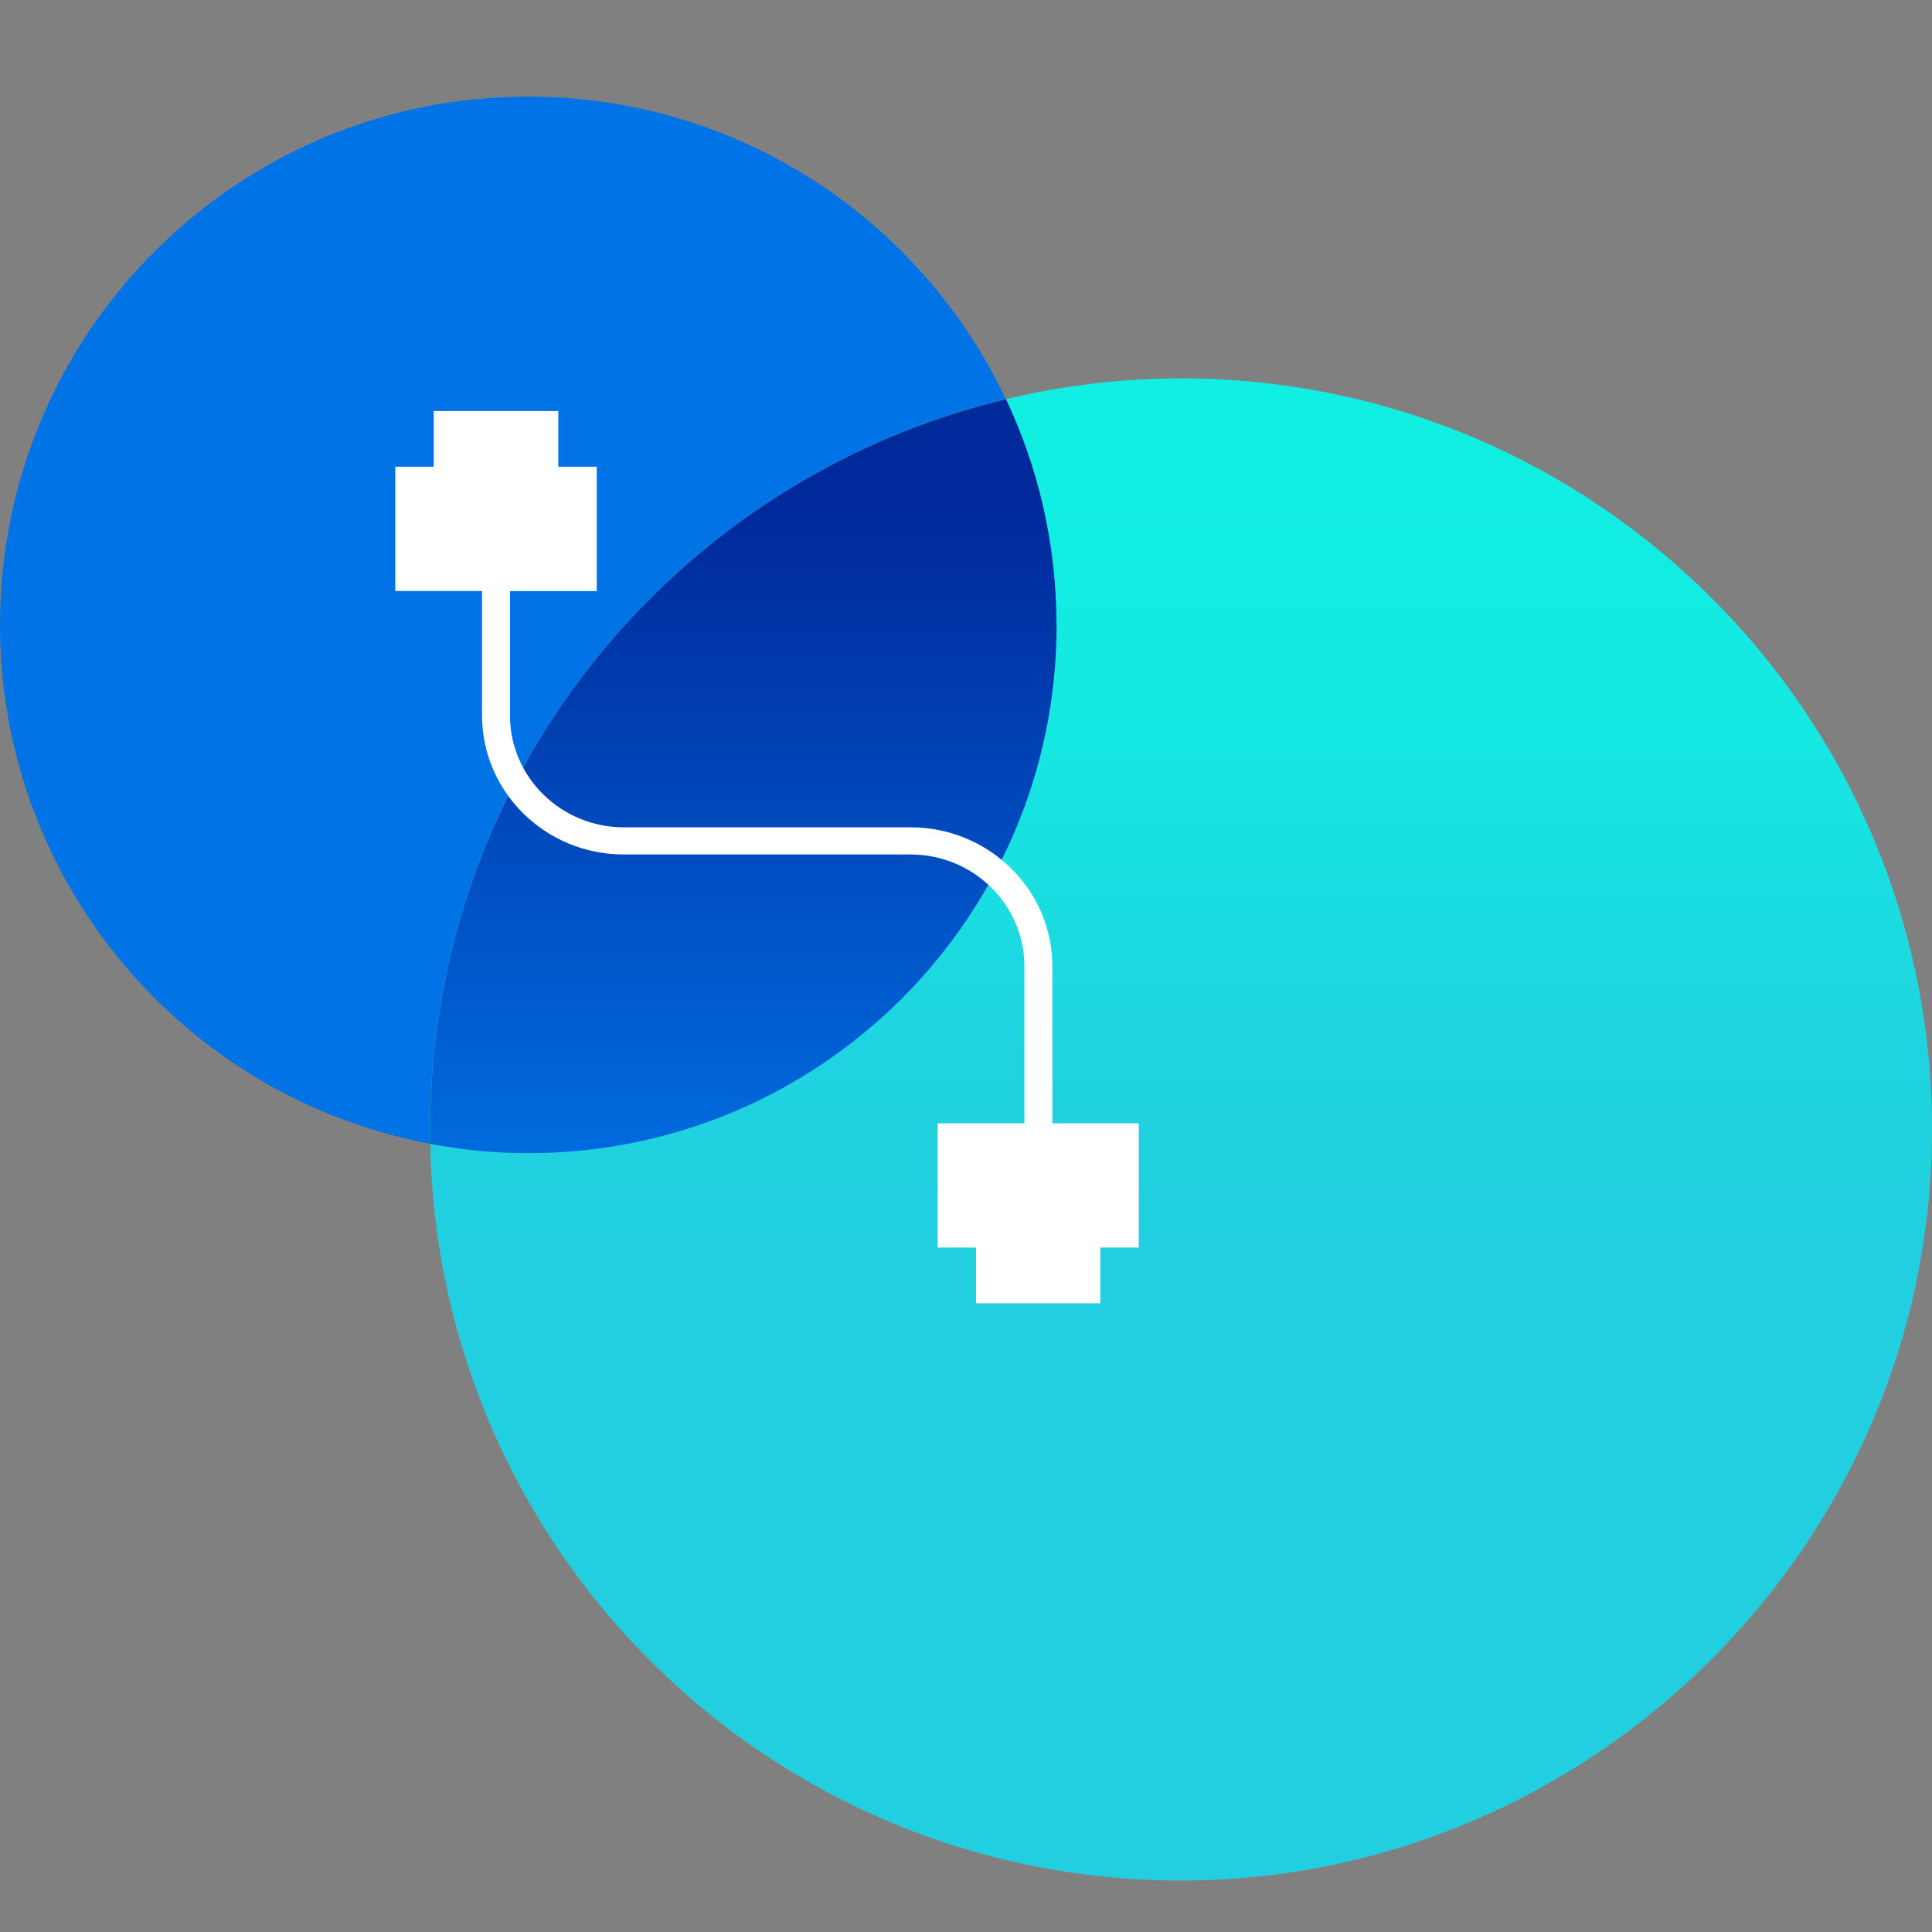 <svg width="40" height="40" viewBox="0 0 40 40" fill="none" xmlns="http://www.w3.org/2000/svg">
<rect x="0" y="0" width="40" height="40" fill="#808080" stroke="none"/>
<path d="M20.825 8.265C19.073 4.562 15.304 2 10.936 2C4.896 2 0 6.896 0 12.936C0 18.284 3.84 22.733 8.911 23.682C8.911 23.583 8.903 23.483 8.903 23.384C8.903 16.047 13.987 9.899 20.825 8.263V8.265Z" fill="#0073E6"/>
<path d="M24.453 7.834C23.203 7.834 21.988 7.986 20.825 8.266C21.494 9.682 21.87 11.267 21.87 12.937C21.87 18.977 16.975 23.873 10.934 23.873C10.241 23.873 9.564 23.805 8.908 23.682C9.068 32.133 15.963 38.934 24.45 38.934C32.938 38.934 40 31.971 40 23.384C40 14.798 33.037 7.834 24.45 7.834H24.453Z" fill="#D9D9D9" fill-opacity="0.12"/>
<path d="M24.453 7.834C23.203 7.834 21.988 7.986 20.825 8.266C21.494 9.682 21.87 11.267 21.87 12.937C21.87 18.977 16.975 23.873 10.934 23.873C10.241 23.873 9.564 23.805 8.908 23.682C9.068 32.133 15.963 38.934 24.45 38.934C32.938 38.934 40 31.971 40 23.384C40 14.798 33.037 7.834 24.45 7.834H24.453Z" fill="url(#paint0_linear_2415_1421)"/>
<path d="M21.873 12.936C21.873 11.266 21.497 9.682 20.828 8.265C13.99 9.899 8.906 16.047 8.906 23.386C8.906 23.486 8.911 23.585 8.914 23.684C9.57 23.807 10.247 23.875 10.939 23.875C16.98 23.875 21.876 18.979 21.876 12.939L21.873 12.936Z" fill="#D9D9D9" fill-opacity="0.12"/>
<path d="M21.873 12.936C21.873 11.266 21.497 9.682 20.828 8.265C13.99 9.899 8.906 16.047 8.906 23.386C8.906 23.486 8.911 23.585 8.914 23.684C9.57 23.807 10.247 23.875 10.939 23.875C16.98 23.875 21.876 18.979 21.876 12.939L21.873 12.936Z" fill="url(#paint1_linear_2415_1421)"/>
<path d="M21.873 12.936C21.873 11.266 21.497 9.682 20.828 8.265C13.99 9.899 8.906 16.047 8.906 23.386C8.906 23.486 8.911 23.585 8.914 23.684C9.57 23.807 10.247 23.875 10.939 23.875C16.98 23.875 21.876 18.979 21.876 12.939L21.873 12.936Z" fill="url(#paint2_linear_2415_1421)"/>
<path d="M21.788 23.26V20.006C21.788 18.418 20.471 17.129 18.854 17.129H12.917C11.617 17.129 10.559 16.091 10.559 14.816V12.238H12.355V9.663H11.559V8.51H8.98V9.663H8.184V12.236H9.98V14.813C9.98 16.402 11.297 17.691 12.914 17.691H18.851C20.151 17.691 21.209 18.729 21.209 20.003V23.257H19.413V25.829H20.208V26.983H22.782V25.829H23.578V23.257H21.782L21.788 23.26Z" fill="white"/>
<defs>
<linearGradient id="paint0_linear_2415_1421" x1="24.284" y1="9.881" x2="24.284" y2="26.076" gradientUnits="userSpaceOnUse">
<stop stop-color="#11EFE3"/>
<stop offset="0.33" stop-color="#15E8E2"/>
<stop offset="0.74" stop-color="#1FD3E0"/>
<stop offset="1" stop-color="#21CFE0"/>
</linearGradient>
<linearGradient id="paint1_linear_2415_1421" x1="15.32" y1="9.292" x2="15.32" y2="17.421" gradientUnits="userSpaceOnUse">
<stop stop-color="#11EFE3"/>
<stop offset="0.33" stop-color="#15E8E2"/>
<stop offset="0.74" stop-color="#1FD3E0"/>
<stop offset="1" stop-color="#21CFE0"/>
</linearGradient>
<linearGradient id="paint2_linear_2415_1421" x1="15.391" y1="10.514" x2="15.391" y2="25.487" gradientUnits="userSpaceOnUse">
<stop stop-color="#00299C"/>
<stop offset="1" stop-color="#0073E6"/>
</linearGradient>
</defs>
</svg>
